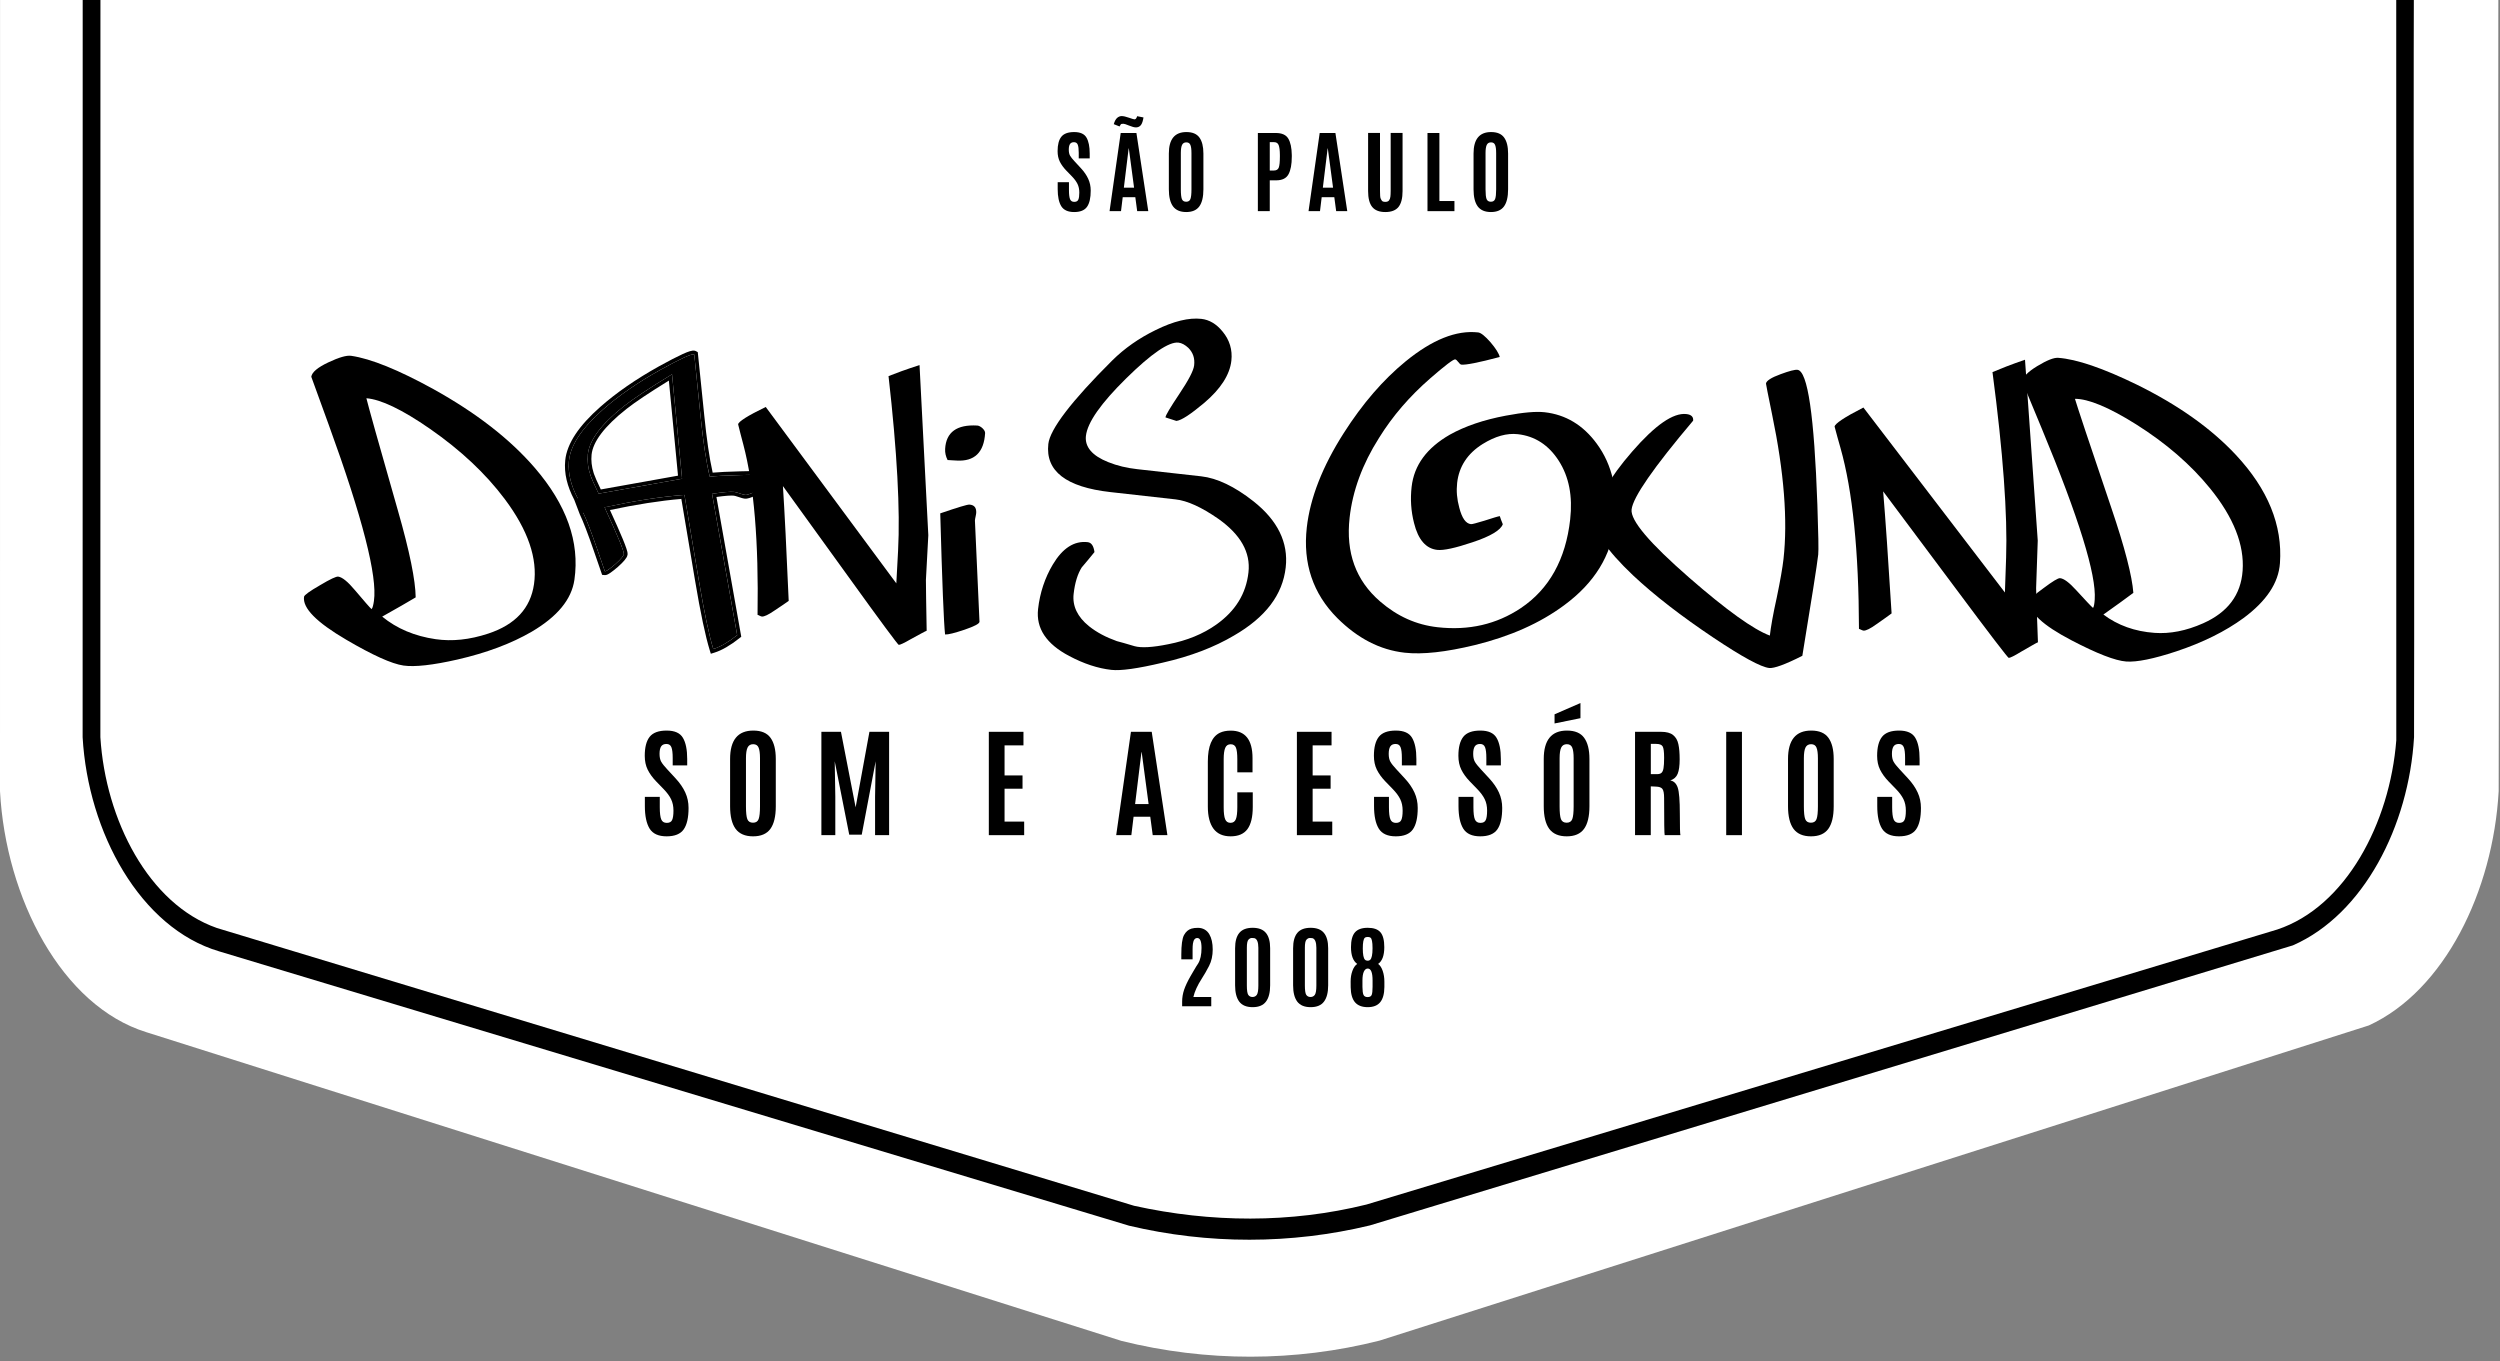 <svg xmlns="http://www.w3.org/2000/svg" width="202" height="110" viewBox="0 0 202 110" fill="none"><rect x="0" y="0" width="202" height="110" fill="#808080" stroke="none"/><g clip-path="url(#clip0_196_6200)"><path d="M97.958 -55.55C101.396 -55.762 104.825 -55.476 108.235 -55.012C136.275 -46.682 164.201 -37.559 192.111 -28.557C197.62 -25.755 201.79 -17.133 201.997 -9.699C202.021 -8.844 201.885 -8.099 201.883 -7.332C201.81 16.419 201.944 40.174 201.893 63.927C201.441 72.01 197.515 80.04 191.402 82.855L111.471 108.32C104.635 110.052 97.459 110.049 90.62 108.346L11.821 83.4C4.989 81.278 0.468 72.58 0 63.929L0.005 -10.398C0.574 -18.025 4.164 -25.461 9.782 -28.557C36.395 -37.375 63.171 -45.513 89.83 -54.153C92.495 -54.884 95.229 -55.381 97.958 -55.55Z" fill="white"></path><path d="M98.078 -46.606C101.286 -46.794 104.485 -46.54 107.666 -46.128C133.83 -38.725 159.886 -30.619 185.928 -22.619C191.069 -20.129 194.959 -12.467 195.153 -5.861C195.175 -5.102 195.048 -4.44 195.046 -3.758C194.979 17.348 195.104 38.457 195.055 59.565C194.634 66.748 190.97 73.884 185.267 76.385L110.686 99.014C104.308 100.553 97.612 100.55 91.231 99.037L17.706 76.869C11.331 74.984 7.113 67.254 6.676 59.566L6.682 -6.482C7.212 -13.26 10.562 -19.868 15.804 -22.619C40.635 -30.455 65.619 -37.686 90.494 -45.364C92.98 -46.014 95.531 -46.456 98.078 -46.606ZM99.308 -44.868C96.362 -44.745 93.421 -44.364 90.55 -43.558L16.347 -20.968C11.418 -18.343 8.387 -12.022 8.116 -5.613L8.11 59.566C8.526 66.264 12.024 73.059 17.521 74.981L91.638 97.428C97.82 98.793 104.256 98.853 110.417 97.325L184.003 75.105C189.538 73.264 193.1 66.51 193.62 59.815L193.615 -6.232C193.119 -12.518 190.052 -18.586 185.163 -21.072C159.636 -29.078 134.019 -36.774 108.382 -44.263C105.368 -44.791 102.357 -44.996 99.308 -44.868Z" fill="black"></path><path d="M120.032 15.306C120.032 15.677 120.059 15.935 120.114 16.081C120.171 16.227 120.288 16.3 120.462 16.3C120.637 16.3 120.752 16.226 120.807 16.078C120.862 15.927 120.889 15.67 120.889 15.306V12.364C120.889 12.065 120.86 11.847 120.803 11.711C120.748 11.572 120.638 11.503 120.473 11.503C120.31 11.503 120.195 11.572 120.128 11.711C120.064 11.847 120.032 12.064 120.032 12.36V15.306ZM121.854 15.296C121.854 15.913 121.744 16.373 121.524 16.677C121.304 16.981 120.951 17.133 120.466 17.133C119.983 17.133 119.627 16.981 119.4 16.677C119.175 16.371 119.063 15.91 119.063 15.296V12.407C119.063 11.249 119.535 10.67 120.48 10.67C120.968 10.67 121.319 10.818 121.531 11.112C121.747 11.406 121.854 11.838 121.854 12.407V15.296Z" fill="black"></path><path d="M115.341 17.061V10.746H116.303V16.243H117.519V17.061H115.341Z" fill="black"></path><path d="M113.327 15.439C113.327 16.02 113.217 16.449 112.997 16.724C112.777 16.996 112.423 17.133 111.935 17.133C111.449 17.133 111.095 16.995 110.873 16.72C110.653 16.445 110.543 16.018 110.543 15.439V10.742H111.504V15.421C111.504 15.754 111.52 15.956 111.551 16.028C111.582 16.099 111.619 16.165 111.662 16.225C111.708 16.282 111.8 16.311 111.939 16.311C112.077 16.311 112.177 16.27 112.236 16.189C112.296 16.108 112.332 16.007 112.344 15.888C112.358 15.766 112.366 15.61 112.366 15.421V10.742H113.327V15.439Z" fill="black"></path><path d="M107.711 15.163L107.288 11.991H107.273L106.886 15.163H107.711ZM105.73 17.061L106.631 10.746H107.901L108.859 17.061H107.962L107.812 15.934H106.792L106.656 17.061H105.73Z" fill="black"></path><path d="M101.635 17.061V10.746H103.085C103.576 10.746 103.91 10.895 104.09 11.194C104.272 11.491 104.367 11.935 104.377 12.525V12.658C104.377 13.285 104.287 13.761 104.108 14.086C103.931 14.409 103.601 14.571 103.117 14.571H102.597V17.061H101.635ZM102.597 13.778H102.927C103.131 13.778 103.262 13.7 103.322 13.545C103.384 13.387 103.415 13.088 103.415 12.648V12.525C103.413 12.152 103.379 11.886 103.315 11.725C103.253 11.565 103.126 11.485 102.934 11.485H102.597V13.778Z" fill="black"></path><path d="M95.412 15.306C95.412 15.677 95.44 15.935 95.495 16.081C95.552 16.227 95.668 16.3 95.843 16.3C96.017 16.3 96.132 16.226 96.187 16.078C96.242 15.927 96.27 15.67 96.27 15.306V12.364C96.27 12.065 96.241 11.847 96.184 11.711C96.129 11.572 96.019 11.503 95.853 11.503C95.691 11.503 95.576 11.572 95.509 11.711C95.445 11.847 95.412 12.064 95.412 12.36V15.306ZM97.235 15.296C97.235 15.913 97.125 16.373 96.905 16.677C96.685 16.981 96.332 17.133 95.846 17.133C95.363 17.133 95.008 16.981 94.781 16.677C94.556 16.371 94.443 15.91 94.443 15.296V12.407C94.443 11.249 94.916 10.67 95.861 10.67C96.349 10.67 96.699 10.818 96.912 11.112C97.127 11.406 97.235 11.838 97.235 12.407V15.296Z" fill="black"></path><path d="M92.361 9.662C92.311 9.899 92.237 10.064 92.139 10.157C92.043 10.248 91.926 10.294 91.787 10.294C91.651 10.294 91.464 10.245 91.228 10.146C90.991 10.048 90.838 9.999 90.768 9.999C90.701 9.999 90.649 10.004 90.61 10.014C90.575 10.021 90.524 10.089 90.46 10.218L89.993 10.032C90.06 9.797 90.15 9.63 90.262 9.529C90.377 9.429 90.502 9.379 90.635 9.379C90.772 9.379 90.966 9.423 91.217 9.511C91.468 9.6 91.619 9.644 91.669 9.644H91.683C91.724 9.637 91.759 9.618 91.787 9.587C91.818 9.553 91.851 9.487 91.884 9.389L92.394 9.49L92.361 9.662ZM91.633 15.163L91.21 11.991H91.195L90.808 15.163H91.633ZM89.652 17.061L90.553 10.746H91.823L92.781 17.061H91.884L91.734 15.934H90.715L90.578 17.061H89.652Z" fill="black"></path><path d="M85.461 15.285V14.722H86.372V15.357C86.372 15.708 86.402 15.956 86.462 16.099C86.522 16.241 86.634 16.311 86.799 16.311C86.964 16.311 87.073 16.253 87.126 16.135C87.181 16.018 87.208 15.827 87.208 15.561C87.208 15.296 87.16 15.065 87.065 14.869C86.969 14.67 86.817 14.463 86.609 14.248L86.142 13.767C85.925 13.54 85.755 13.304 85.633 13.06C85.513 12.816 85.454 12.534 85.454 12.213C85.454 11.692 85.554 11.304 85.755 11.051C85.956 10.797 86.302 10.67 86.792 10.67C87.282 10.67 87.614 10.819 87.786 11.115C87.96 11.41 88.048 11.84 88.048 12.407V12.798H87.162V12.346C87.162 12.04 87.135 11.821 87.082 11.69C87.03 11.556 86.928 11.489 86.778 11.489C86.629 11.489 86.522 11.539 86.455 11.639C86.39 11.74 86.358 11.89 86.358 12.091C86.358 12.292 86.391 12.453 86.458 12.572C86.525 12.692 86.646 12.845 86.821 13.031L87.341 13.595C87.602 13.877 87.798 14.163 87.929 14.452C88.063 14.742 88.13 15.058 88.13 15.4C88.13 15.991 88.031 16.427 87.832 16.709C87.634 16.992 87.286 17.133 86.788 17.133C86.293 17.133 85.948 16.976 85.751 16.663C85.558 16.347 85.461 15.888 85.461 15.285Z" fill="black"></path><path d="M46.413 46.844C46.182 48.436 45.038 49.817 42.971 51.037C41.319 51.998 39.32 52.748 36.973 53.288C34.969 53.745 33.505 53.906 32.602 53.776C31.653 53.639 30.1 52.934 27.987 51.696C25.569 50.28 24.435 49.13 24.567 48.216C24.586 48.086 25.009 47.774 25.86 47.284C26.688 46.79 27.169 46.567 27.331 46.59C27.655 46.637 28.1 46.995 28.684 47.692C29.431 48.573 29.876 49.09 30.023 49.218C30.108 49.124 30.165 48.892 30.214 48.553C30.501 46.569 29.294 41.837 26.572 34.353L25.152 30.443C25.205 30.077 25.663 29.69 26.525 29.282C27.388 28.874 28.004 28.696 28.375 28.75C29.972 28.981 32.203 29.89 35.027 31.444C38.462 33.353 41.183 35.453 43.207 37.798C45.777 40.781 46.854 43.789 46.413 46.844ZM43.148 47.198C43.446 45.135 42.667 42.837 40.785 40.326C39.24 38.264 37.221 36.373 34.752 34.656C32.476 33.074 30.749 32.265 29.604 32.179C29.737 32.732 30.575 35.758 32.146 41.236C33.105 44.573 33.572 46.906 33.587 48.268C32.968 48.631 32.063 49.167 30.881 49.822C32.064 50.793 33.512 51.402 35.202 51.646C36.522 51.837 37.936 51.695 39.45 51.194C41.635 50.471 42.864 49.156 43.148 47.198Z" fill="black"></path><path d="M46.679 40.26L47.127 41.437" stroke="black" stroke-width="0.304"></path><path d="M61.605 38.353C61.985 38.391 62.162 38.641 62.179 39.08C61.106 39.719 60.45 40.013 60.211 39.989C59.991 39.968 59.546 39.769 59.326 39.747C59.027 39.717 58.437 39.761 57.535 39.903L59.564 51.323C58.841 51.894 58.198 52.267 57.635 52.443C57.3 51.354 56.901 49.488 56.458 46.845L55.305 39.989C53.373 40.13 51.219 40.481 48.847 40.991C49.91 43.284 50.43 44.545 50.407 44.774C50.394 44.902 50.164 45.187 49.721 45.581C49.258 45.972 48.975 46.175 48.875 46.165L48.249 44.353C47.779 42.994 47.41 42.031 47.127 41.437L46.679 40.26C46.118 39.2 45.875 38.198 45.972 37.23C46.097 35.982 47.001 34.606 48.705 33.103C49.989 31.971 51.55 30.892 53.389 29.866C55.012 28.973 55.922 28.549 56.095 28.643L56.606 33.635C56.81 35.636 57.049 37.281 57.349 38.52C57.799 38.462 58.632 38.417 59.866 38.386C60.938 38.364 61.525 38.345 61.605 38.353ZM48.371 39.888L55.113 38.683L54.3 30.24C52.452 31.367 51.176 32.218 50.453 32.789C48.591 34.25 47.612 35.567 47.497 36.714C47.444 37.248 47.508 37.821 47.712 38.407C47.789 38.647 48.02 39.159 48.371 39.888Z" fill="black"></path><path d="M45.67 37.2C45.806 35.834 46.784 34.392 48.505 32.876C49.808 31.726 51.388 30.635 53.241 29.601L53.242 29.6L53.242 29.6C54.055 29.152 54.697 28.819 55.16 28.608C55.39 28.503 55.586 28.424 55.74 28.378C55.817 28.355 55.894 28.337 55.966 28.33C56.024 28.325 56.124 28.321 56.221 28.367L56.241 28.377L56.38 28.454L56.908 33.604C57.097 35.462 57.316 37.002 57.584 38.19C58.079 38.144 58.836 38.108 59.858 38.082L59.859 38.082L59.86 38.082C60.396 38.071 60.809 38.061 61.101 38.055C61.246 38.052 61.362 38.049 61.447 38.048C61.522 38.047 61.594 38.047 61.635 38.051C61.891 38.077 62.114 38.18 62.269 38.381C62.416 38.572 62.473 38.816 62.482 39.068L62.489 39.248L62.334 39.34C61.793 39.663 61.351 39.902 61.009 40.059C60.838 40.138 60.687 40.198 60.557 40.238C60.436 40.275 60.302 40.304 60.18 40.292C60.028 40.276 59.823 40.206 59.673 40.156C59.491 40.096 59.364 40.056 59.296 40.049C59.07 40.026 58.613 40.053 57.888 40.156L59.894 51.449L59.752 51.562C59.014 52.144 58.338 52.542 57.726 52.733L57.435 52.823L57.345 52.532C57.003 51.423 56.601 49.54 56.158 46.895L55.052 40.313C53.312 40.457 51.388 40.767 49.282 41.209C49.734 42.192 50.079 42.969 50.315 43.541C50.446 43.858 50.545 44.117 50.61 44.313C50.643 44.41 50.669 44.498 50.686 44.571C50.701 44.636 50.717 44.722 50.709 44.804C50.699 44.904 50.655 44.992 50.617 45.054C50.576 45.124 50.521 45.197 50.458 45.273C50.33 45.425 50.15 45.605 49.922 45.808L49.919 45.81L49.917 45.813C49.684 46.01 49.489 46.166 49.336 46.272C49.26 46.325 49.187 46.372 49.12 46.405C49.068 46.431 48.963 46.479 48.845 46.467L48.651 46.448L47.962 44.452C47.492 43.094 47.128 42.145 46.852 41.567L46.847 41.556L46.843 41.544L46.401 40.384C45.827 39.293 45.566 38.237 45.67 37.2ZM55.113 38.683L48.371 39.888L48.245 39.625C47.985 39.077 47.806 38.677 47.728 38.455L47.712 38.407C47.52 37.858 47.452 37.32 47.488 36.814L47.497 36.714C47.608 35.603 48.531 34.332 50.281 32.925L50.453 32.789C51.176 32.218 52.452 31.367 54.3 30.24L55.113 38.683ZM45.964 37.321C45.891 38.261 46.136 39.233 46.679 40.26L47.127 41.437C47.41 42.031 47.779 42.994 48.248 44.353L48.875 46.165C48.963 46.174 49.19 46.019 49.556 45.718L49.721 45.581C50.15 45.2 50.379 44.92 50.405 44.787L50.407 44.774C50.43 44.545 49.91 43.284 48.847 40.991C51.219 40.481 53.373 40.13 55.305 39.989L56.458 46.845C56.901 49.488 57.3 51.354 57.635 52.443C58.198 52.267 58.84 51.894 59.564 51.323L57.535 39.902C58.437 39.761 59.026 39.717 59.326 39.747C59.539 39.768 59.963 39.955 60.189 39.987L60.211 39.989C60.435 40.012 61.025 39.754 61.982 39.195L62.179 39.08C62.162 38.641 61.985 38.391 61.605 38.353C61.525 38.345 60.938 38.364 59.866 38.386C58.632 38.417 57.799 38.462 57.349 38.52L57.321 38.403C57.053 37.257 56.833 35.779 56.644 34.006L56.606 33.635L56.095 28.643C55.922 28.549 55.012 28.973 53.389 29.866L53.217 29.962C51.453 30.959 49.949 32.006 48.705 33.103L48.548 33.244C46.945 34.691 46.093 36.021 45.972 37.23L45.964 37.321ZM47.799 36.744C47.754 37.202 47.802 37.695 47.964 38.205L47.998 38.308L47.999 38.311L48.001 38.314C48.063 38.508 48.249 38.927 48.545 39.549L54.783 38.433L54.044 30.753C52.421 31.753 51.294 32.511 50.641 33.027L50.64 33.028C48.786 34.482 47.9 35.731 47.799 36.744Z" fill="black"></path><path d="M74.831 48.41L74.875 50.963C74.711 51.026 74.295 51.266 73.611 51.634C73.049 51.962 72.719 52.111 72.618 52.105C72.558 52.102 71.206 50.289 68.583 46.643L63.26 39.276C63.392 41.309 63.548 44.393 63.727 48.551C63.518 48.707 63.121 48.972 62.557 49.347C62.076 49.678 61.745 49.828 61.565 49.818C61.464 49.812 61.27 49.683 61.21 49.679C61.305 43.796 60.928 39.198 60.058 35.909C59.906 35.352 59.774 34.821 59.641 34.289C59.653 34.075 60.404 33.591 61.872 32.883L72.423 47.136L72.565 44.497C72.74 41.24 72.49 36.53 71.793 30.39C72.37 30.158 73.212 29.846 74.298 29.499L75.008 43.246L74.814 46.859C74.809 46.954 74.821 47.479 74.831 48.41Z" fill="black"></path><path d="M184.22 45.506C184.106 47.106 183.127 48.565 181.281 49.936C179.804 51.017 177.991 51.915 175.841 52.632C174.005 53.239 172.652 53.511 171.804 53.451C170.912 53.387 169.423 52.806 167.379 51.738C165.039 50.517 163.912 49.461 163.977 48.543C163.987 48.412 164.361 48.069 165.122 47.518C165.861 46.964 166.295 46.705 166.447 46.716C166.752 46.738 167.188 47.059 167.776 47.707C168.526 48.525 168.973 49.005 169.118 49.121C169.19 49.02 169.229 48.786 169.253 48.445C169.396 46.452 167.975 41.843 164.971 34.617L163.404 30.841C163.43 30.474 163.832 30.054 164.609 29.582C165.386 29.111 165.948 28.887 166.297 28.912C167.797 29.019 169.931 29.751 172.657 31.079C175.973 32.713 178.637 34.59 180.668 36.765C183.247 39.532 184.439 42.438 184.22 45.506ZM181.204 46.108C181.352 44.036 180.483 41.813 178.574 39.462C177.006 37.532 175.009 35.807 172.603 34.291C170.385 32.894 168.728 32.222 167.656 32.225C167.814 32.764 168.785 35.706 170.592 41.028C171.694 44.27 172.274 46.552 172.375 47.903C171.821 48.312 171.013 48.913 169.954 49.655C171.116 50.529 172.502 51.023 174.09 51.136C175.33 51.225 176.637 50.975 178.015 50.362C180.002 49.476 181.064 48.075 181.204 46.108Z" fill="black"></path><path d="M164.567 49.179L164.666 51.895C164.493 51.966 164.059 52.23 163.343 52.636C162.757 52.996 162.411 53.162 162.305 53.158C162.241 53.156 160.776 51.255 157.931 47.43L152.159 39.702C152.34 41.863 152.568 45.142 152.841 49.563C152.623 49.733 152.209 50.023 151.621 50.434C151.12 50.797 150.774 50.963 150.583 50.956C150.477 50.952 150.269 50.819 150.205 50.816C150.186 44.553 149.695 39.668 148.709 36.186C148.537 35.597 148.387 35.034 148.236 34.471C148.244 34.243 149.027 33.712 150.563 32.928L161.997 47.874L162.094 45.063C162.213 41.593 161.853 36.586 160.993 30.066C161.597 29.808 162.48 29.458 163.62 29.066L164.65 43.68L164.518 47.529C164.514 47.631 164.538 48.189 164.567 49.179Z" fill="black"></path><path d="M146.912 44.812C146.813 45.694 146.379 48.41 145.629 52.989C144.232 53.699 143.333 54.017 142.949 53.974C142.287 53.9 140.78 53.089 138.429 51.513C135.877 49.803 133.709 48.137 131.95 46.488C129.782 44.43 128.745 42.89 128.866 41.815C129.023 40.408 130.022 38.621 131.882 36.484C133.741 34.346 135.193 33.336 136.26 33.456C136.665 33.501 136.838 33.688 136.805 33.991C133.593 37.792 131.943 40.177 131.832 41.169C131.733 42.052 133.279 43.872 136.467 46.658C139.517 49.317 141.697 50.874 143.004 51.355C143.081 50.666 143.263 49.625 143.566 48.263C143.849 46.898 144.03 45.858 144.107 45.168C144.456 42.052 144.157 38.165 143.188 33.505C142.852 31.876 142.688 31.02 142.691 30.992C142.716 30.772 143.113 30.509 143.878 30.232C144.577 29.975 145.022 29.857 145.235 29.881C146.067 29.974 146.589 33.607 146.844 40.783C146.926 43.138 146.949 44.481 146.912 44.812Z" fill="black"></path><path d="M103.886 45.844C103.637 48.066 102.252 49.882 99.703 51.353C98.127 52.286 96.219 53.027 93.943 53.543C91.92 54.025 90.552 54.211 89.794 54.126C88.709 54.004 87.569 53.63 86.395 53.006C84.535 52.028 83.702 50.764 83.876 49.212C84.022 47.903 84.428 46.686 85.066 45.617C85.857 44.288 86.795 43.685 87.881 43.806C88.188 43.841 88.365 44.107 88.434 44.608C88.096 45.032 87.761 45.426 87.403 45.848C87.076 46.366 86.851 47.08 86.749 47.993C86.64 48.967 87.059 49.845 87.991 50.597C88.619 51.098 89.363 51.49 90.24 51.803C90.503 51.864 90.984 52.01 91.667 52.21C92.21 52.363 93.127 52.312 94.4 52.053C95.905 51.76 97.209 51.228 98.29 50.456C99.822 49.364 100.682 47.981 100.876 46.247C101.057 44.634 100.244 43.188 98.418 41.905C97.09 40.986 95.947 40.458 94.985 40.35L89.722 39.761C86.139 39.36 84.46 38.063 84.705 35.872C84.838 34.685 86.564 32.414 89.877 29.118C90.856 28.15 92.027 27.326 93.364 26.674C94.835 25.945 96.07 25.652 97.073 25.765C97.708 25.836 98.292 26.178 98.783 26.788C99.35 27.468 99.593 28.265 99.494 29.147C99.368 30.273 98.638 31.424 97.287 32.566C96.212 33.463 95.471 33.965 95.052 34.011L94.171 33.727C94.168 33.573 94.55 32.938 95.297 31.82C96.044 30.702 96.44 29.945 96.487 29.519C96.552 28.941 96.395 28.492 96.023 28.112C95.76 27.867 95.487 27.713 95.221 27.683C94.463 27.598 93.051 28.549 91 30.569C88.95 32.588 87.865 34.131 87.742 35.226C87.644 36.108 88.248 36.823 89.538 37.337C90.272 37.635 91.06 37.816 91.899 37.91L97.059 38.487C98.349 38.632 99.766 39.314 101.271 40.499C103.233 42.044 104.111 43.836 103.886 45.844Z" fill="black"></path><path d="M130.478 42.29C130.186 44.898 128.829 47.102 126.388 48.901C124.424 50.356 122.023 51.421 119.16 52.123C116.836 52.686 114.948 52.9 113.501 52.738C111.495 52.514 109.695 51.574 108.056 49.943C106.079 47.962 105.265 45.514 105.588 42.627C105.855 40.244 106.853 37.687 108.579 34.985C110.102 32.6 111.761 30.685 113.559 29.212C115.726 27.439 117.676 26.663 119.433 26.86C119.661 26.886 119.987 27.149 120.433 27.654C120.859 28.155 121.107 28.552 121.179 28.844C119.453 29.304 118.426 29.501 118.074 29.462C117.909 29.443 117.743 29.056 117.578 29.037C117.433 29.021 116.747 29.54 115.563 30.572C113.916 32.005 112.522 33.609 111.423 35.388C110.076 37.508 109.291 39.663 109.049 41.822C108.732 44.654 109.548 46.902 111.515 48.599C112.908 49.805 114.444 50.488 116.16 50.68C118.683 50.962 120.918 50.446 122.886 49.133C125.172 47.601 126.51 45.196 126.87 41.972C127.081 40.093 126.775 38.526 125.955 37.242C125.136 35.958 124.023 35.237 122.638 35.082C121.749 34.983 120.819 35.248 119.806 35.872C118.569 36.642 117.885 37.701 117.737 39.019C117.665 39.664 117.717 40.322 117.911 41.025C118.13 41.873 118.437 42.305 118.851 42.351C118.954 42.363 119.301 42.26 119.929 42.075C120.646 41.843 121.057 41.718 121.185 41.704C121.231 41.851 121.309 42.087 121.426 42.356C121.269 42.821 120.459 43.326 118.98 43.814C117.588 44.282 116.644 44.489 116.127 44.431C115.217 44.329 114.586 43.606 114.255 42.263C114.007 41.298 113.948 40.326 114.058 39.345C114.256 37.579 115.29 36.19 117.148 35.121C118.376 34.435 119.878 33.922 121.675 33.584C123.087 33.316 124.122 33.233 124.804 33.309C126.5 33.499 127.913 34.339 129.021 35.853C130.275 37.555 130.766 39.711 130.478 42.29Z" fill="black"></path><path d="M79.597 34.992C79.505 36.565 78.731 37.297 77.295 37.213L76.566 37.171C76.422 36.888 76.348 36.587 76.367 36.268C76.445 34.923 77.305 34.287 78.969 34.384C79.219 34.399 79.611 34.742 79.597 34.992ZM78.774 42.055L79.143 50.239C79.134 50.399 78.733 50.604 77.94 50.878C77.124 51.151 76.613 51.281 76.362 51.266C76.257 50.323 76.127 47.068 75.972 41.48C77.395 40.992 78.163 40.762 78.323 40.771C78.71 40.794 78.903 41.011 78.878 41.444C78.868 41.603 78.783 41.896 78.774 42.055Z" fill="black"></path><path d="M151.682 65.132V64.387H152.887V65.227C152.887 65.692 152.927 66.02 153.006 66.209C153.085 66.396 153.234 66.489 153.452 66.489C153.67 66.489 153.814 66.412 153.884 66.257C153.956 66.102 153.993 65.849 153.993 65.498C153.993 65.147 153.929 64.841 153.803 64.582C153.676 64.319 153.476 64.046 153.2 63.761L152.583 63.125C152.296 62.825 152.071 62.513 151.91 62.19C151.751 61.868 151.672 61.494 151.672 61.07C151.672 60.381 151.805 59.868 152.071 59.533C152.337 59.198 152.794 59.03 153.442 59.03C154.091 59.03 154.529 59.226 154.757 59.618C154.988 60.008 155.103 60.577 155.103 61.327V61.844H153.931V61.246C153.931 60.841 153.896 60.552 153.827 60.378C153.757 60.2 153.623 60.112 153.423 60.112C153.227 60.112 153.085 60.178 152.996 60.311C152.911 60.444 152.868 60.643 152.868 60.909C152.868 61.175 152.912 61.387 153.001 61.545C153.09 61.703 153.249 61.906 153.48 62.152L154.168 62.897C154.513 63.271 154.772 63.649 154.946 64.031C155.124 64.414 155.212 64.832 155.212 65.284C155.212 66.065 155.081 66.643 154.818 67.016C154.556 67.389 154.096 67.576 153.438 67.576C152.783 67.576 152.326 67.369 152.066 66.954C151.81 66.537 151.682 65.929 151.682 65.132Z" fill="black"></path><path d="M145.753 65.161C145.753 65.651 145.789 65.993 145.862 66.186C145.938 66.379 146.091 66.475 146.322 66.475C146.553 66.475 146.705 66.377 146.778 66.181C146.851 65.982 146.887 65.641 146.887 65.161V61.27C146.887 60.874 146.849 60.586 146.773 60.406C146.7 60.223 146.555 60.131 146.337 60.131C146.121 60.131 145.97 60.223 145.881 60.406C145.796 60.586 145.753 60.873 145.753 61.265V65.161ZM148.163 65.147C148.163 65.963 148.018 66.572 147.727 66.973C147.436 67.375 146.969 67.576 146.327 67.576C145.688 67.576 145.218 67.375 144.918 66.973C144.62 66.568 144.472 65.96 144.472 65.147V61.327C144.472 59.796 145.096 59.03 146.346 59.03C146.991 59.03 147.455 59.225 147.736 59.614C148.021 60.003 148.163 60.574 148.163 61.327V65.147Z" fill="black"></path><path d="M139.478 67.481V59.13H140.749V67.481H139.478Z" fill="black"></path><path d="M133.791 63.557L133.383 63.538V67.481H132.111V59.13H134.213C134.65 59.13 134.975 59.218 135.191 59.395C135.406 59.569 135.546 59.815 135.613 60.131C135.682 60.444 135.717 60.855 135.717 61.365C135.717 61.871 135.663 62.257 135.556 62.522C135.448 62.788 135.249 62.967 134.958 63.059C135.246 63.109 135.447 63.304 135.561 63.642C135.675 63.981 135.731 64.686 135.731 65.759C135.731 66.828 135.747 67.402 135.779 67.481H134.507C134.476 67.418 134.46 66.42 134.46 64.487C134.46 64.117 134.415 63.872 134.327 63.751C134.238 63.628 134.06 63.563 133.791 63.557ZM133.387 62.551H133.895C134.056 62.551 134.175 62.514 134.251 62.442C134.33 62.369 134.384 62.244 134.412 62.067C134.444 61.89 134.46 61.619 134.46 61.255V61.203C134.46 60.751 134.422 60.455 134.346 60.316C134.27 60.177 134.094 60.107 133.819 60.107H133.387V62.551Z" fill="black"></path><path d="M126.016 65.161C126.016 65.651 126.052 65.993 126.125 66.186C126.201 66.379 126.355 66.475 126.585 66.475C126.816 66.475 126.968 66.377 127.041 66.181C127.114 65.982 127.15 65.641 127.15 65.161V61.27C127.15 60.874 127.112 60.586 127.036 60.406C126.963 60.223 126.818 60.131 126.6 60.131C126.385 60.131 126.233 60.223 126.144 60.406C126.059 60.586 126.016 60.873 126.016 61.265V65.161ZM128.427 65.147C128.427 65.963 128.281 66.572 127.99 66.973C127.699 67.375 127.232 67.576 126.59 67.576C125.951 67.576 125.481 67.375 125.181 66.973C124.884 66.568 124.735 65.96 124.735 65.147V61.327C124.735 59.796 125.36 59.03 126.609 59.03C127.255 59.03 127.718 59.225 127.999 59.614C128.284 60.003 128.427 60.574 128.427 61.327V65.147ZM125.608 58.456V57.716L127.701 56.805V58.029L125.608 58.456Z" fill="black"></path><path d="M117.847 65.132V64.387H119.053V65.227C119.053 65.692 119.092 66.02 119.171 66.209C119.25 66.396 119.399 66.489 119.617 66.489C119.836 66.489 119.98 66.412 120.049 66.257C120.122 66.102 120.158 65.849 120.158 65.498C120.158 65.147 120.095 64.841 119.968 64.582C119.842 64.319 119.641 64.046 119.366 63.761L118.749 63.125C118.461 62.825 118.236 62.513 118.075 62.19C117.917 61.868 117.838 61.494 117.838 61.07C117.838 60.381 117.971 59.868 118.236 59.533C118.502 59.198 118.959 59.03 119.608 59.03C120.256 59.03 120.694 59.226 120.922 59.618C121.153 60.008 121.269 60.577 121.269 61.327V61.844H120.097V61.246C120.097 60.841 120.062 60.552 119.992 60.378C119.923 60.2 119.788 60.112 119.589 60.112C119.393 60.112 119.25 60.178 119.162 60.311C119.076 60.444 119.034 60.643 119.034 60.909C119.034 61.175 119.078 61.387 119.167 61.545C119.255 61.703 119.415 61.906 119.646 62.152L120.334 62.897C120.679 63.271 120.938 63.649 121.112 64.031C121.289 64.414 121.378 64.832 121.378 65.284C121.378 66.065 121.246 66.643 120.984 67.016C120.721 67.389 120.261 67.576 119.603 67.576C118.948 67.576 118.491 67.369 118.232 66.954C117.975 66.537 117.847 65.929 117.847 65.132Z" fill="black"></path><path d="M111.022 65.132V64.387H112.227V65.227C112.227 65.692 112.266 66.02 112.346 66.209C112.425 66.396 112.573 66.489 112.792 66.489C113.01 66.489 113.154 66.412 113.223 66.257C113.296 66.102 113.333 65.849 113.333 65.498C113.333 65.147 113.269 64.841 113.143 64.582C113.016 64.319 112.815 64.046 112.54 63.761L111.923 63.125C111.635 62.825 111.411 62.513 111.249 62.19C111.091 61.868 111.012 61.494 111.012 61.07C111.012 60.381 111.145 59.868 111.411 59.533C111.677 59.198 112.134 59.03 112.782 59.03C113.431 59.03 113.869 59.226 114.097 59.618C114.327 60.008 114.443 60.577 114.443 61.327V61.844H113.271V61.246C113.271 60.841 113.236 60.552 113.166 60.378C113.097 60.2 112.962 60.112 112.763 60.112C112.567 60.112 112.425 60.178 112.336 60.311C112.251 60.444 112.208 60.643 112.208 60.909C112.208 61.175 112.252 61.387 112.341 61.545C112.429 61.703 112.589 61.906 112.82 62.152L113.508 62.897C113.853 63.271 114.112 63.649 114.286 64.031C114.463 64.414 114.552 64.832 114.552 65.284C114.552 66.065 114.421 66.643 114.158 67.016C113.896 67.389 113.435 67.576 112.777 67.576C112.123 67.576 111.665 67.369 111.406 66.954C111.15 66.537 111.022 65.929 111.022 65.132Z" fill="black"></path><path d="M104.789 67.481V59.13H107.589V60.226H106.061V62.655H107.513V63.728H106.061V66.385H107.646V67.481H104.789Z" fill="black"></path><path d="M101.223 65.203C101.223 66.01 101.079 66.608 100.791 66.997C100.504 67.383 100.051 67.576 99.434 67.576C98.817 67.576 98.356 67.37 98.049 66.959C97.745 66.545 97.593 65.95 97.593 65.175V61.535C97.593 60.292 97.919 59.516 98.571 59.206C98.811 59.092 99.102 59.035 99.444 59.035C100.617 59.035 101.204 59.775 101.204 61.255V62.404H99.975V61.336C99.975 60.906 99.939 60.599 99.866 60.416C99.793 60.229 99.651 60.136 99.439 60.136C99.227 60.136 99.08 60.234 98.998 60.43C98.916 60.626 98.874 60.926 98.874 61.331V65.232C98.874 65.681 98.914 66.002 98.993 66.195C99.072 66.388 99.216 66.485 99.425 66.485C99.634 66.485 99.778 66.386 99.857 66.19C99.936 65.994 99.975 65.67 99.975 65.218V64.022H101.223V65.203Z" fill="black"></path><path d="M92.808 64.971L92.248 60.776H92.229L91.716 64.971H92.808ZM90.189 67.481L91.38 59.13H93.059L94.326 67.481H93.14L92.941 65.991H91.593L91.413 67.481H90.189Z" fill="black"></path><path d="M79.897 67.481V59.13H82.696V60.226H81.168V62.655H82.62V63.728H81.168V66.385H82.753V67.481H79.897Z" fill="black"></path><path d="M66.368 67.481V59.13H67.949L69.135 65.232L70.25 59.13H71.84V67.481H70.706V64.368L70.753 61.512L69.628 67.443H68.618L67.446 61.512L67.493 64.368V67.481H66.368Z" fill="black"></path><path d="M60.274 65.161C60.274 65.651 60.31 65.993 60.383 66.186C60.459 66.379 60.612 66.475 60.843 66.475C61.074 66.475 61.226 66.377 61.298 66.181C61.371 65.982 61.408 65.641 61.408 65.161V61.27C61.408 60.874 61.37 60.586 61.294 60.406C61.221 60.223 61.075 60.131 60.857 60.131C60.642 60.131 60.49 60.223 60.402 60.406C60.316 60.586 60.274 60.873 60.274 61.265V65.161ZM62.684 65.147C62.684 65.963 62.539 66.572 62.248 66.973C61.956 67.375 61.49 67.576 60.848 67.576C60.209 67.576 59.739 67.375 59.438 66.973C59.141 66.568 58.992 65.96 58.992 65.147V61.327C58.992 59.796 59.617 59.03 60.867 59.03C61.512 59.03 61.975 59.225 62.257 59.614C62.542 60.003 62.684 60.574 62.684 61.327V65.147Z" fill="black"></path><path d="M52.105 65.132V64.387H53.31V65.227C53.31 65.692 53.35 66.02 53.429 66.209C53.508 66.396 53.657 66.489 53.875 66.489C54.093 66.489 54.237 66.412 54.307 66.257C54.379 66.102 54.416 65.849 54.416 65.498C54.416 65.147 54.352 64.841 54.226 64.582C54.099 64.319 53.899 64.046 53.623 63.761L53.007 63.125C52.719 62.825 52.494 62.513 52.333 62.19C52.175 61.868 52.096 61.494 52.096 61.07C52.096 60.381 52.228 59.868 52.494 59.533C52.76 59.198 53.217 59.03 53.865 59.03C54.514 59.03 54.952 59.226 55.18 59.618C55.411 60.008 55.526 60.577 55.526 61.327V61.844H54.354V61.246C54.354 60.841 54.319 60.552 54.25 60.378C54.18 60.2 54.046 60.112 53.846 60.112C53.65 60.112 53.508 60.178 53.419 60.311C53.334 60.444 53.291 60.643 53.291 60.909C53.291 61.175 53.336 61.387 53.424 61.545C53.513 61.703 53.672 61.906 53.903 62.152L54.591 62.897C54.936 63.271 55.196 63.649 55.37 64.031C55.547 64.414 55.635 64.832 55.635 65.284C55.635 66.065 55.504 66.643 55.242 67.016C54.979 67.389 54.519 67.576 53.861 67.576C53.206 67.576 52.749 67.369 52.489 66.954C52.233 66.537 52.105 65.929 52.105 65.132Z" fill="black"></path><path d="M111.52 80.98C111.302 81.246 110.965 81.379 110.509 81.379C110.054 81.379 109.712 81.247 109.484 80.984C109.259 80.718 109.143 80.313 109.135 79.77C109.133 79.754 109.132 79.594 109.132 79.293C109.132 78.99 109.179 78.707 109.274 78.446C109.369 78.185 109.498 77.998 109.662 77.884C109.328 77.647 109.16 77.196 109.16 76.531C109.16 75.984 109.266 75.586 109.477 75.339C109.691 75.09 110.036 74.966 110.513 74.966C110.992 74.966 111.335 75.087 111.541 75.329C111.748 75.571 111.851 75.972 111.851 76.531C111.851 77.203 111.685 77.654 111.353 77.884C111.509 77.998 111.633 78.186 111.723 78.45C111.813 78.713 111.858 79.004 111.858 79.322V79.752C111.853 80.305 111.74 80.714 111.52 80.98ZM110.086 79.745C110.088 80.051 110.116 80.265 110.171 80.386C110.226 80.504 110.337 80.564 110.506 80.564C110.676 80.564 110.786 80.504 110.833 80.386C110.88 80.265 110.904 80.046 110.904 79.731V79.219C110.904 78.578 110.774 78.258 110.513 78.258C110.382 78.258 110.278 78.341 110.199 78.507C110.124 78.673 110.086 78.911 110.086 79.222V79.745ZM110.292 77.546C110.344 77.598 110.415 77.624 110.506 77.624C110.506 77.626 110.507 77.628 110.509 77.628C110.597 77.628 110.667 77.6 110.719 77.546C110.774 77.491 110.818 77.389 110.851 77.24C110.884 77.09 110.901 76.883 110.901 76.617C110.901 76.354 110.886 76.157 110.858 76.026C110.832 75.893 110.793 75.807 110.74 75.766C110.688 75.726 110.611 75.706 110.509 75.706C110.407 75.706 110.33 75.728 110.278 75.773C110.169 75.864 110.114 76.152 110.114 76.638C110.114 77.125 110.173 77.427 110.292 77.546Z" fill="black"></path><path d="M105.889 80.557C106.041 80.557 106.157 80.498 106.238 80.382C106.321 80.264 106.362 80.013 106.362 79.631V76.581C106.36 76.119 106.252 75.859 106.039 75.802C105.996 75.793 105.927 75.788 105.832 75.788C105.74 75.788 105.65 75.834 105.562 75.927C105.476 76.019 105.434 76.236 105.434 76.578V79.631C105.434 80.02 105.472 80.272 105.547 80.386C105.626 80.5 105.74 80.557 105.889 80.557ZM106.978 80.93C106.755 81.229 106.396 81.379 105.9 81.379C105.404 81.379 105.043 81.229 104.818 80.93C104.595 80.631 104.483 80.192 104.483 79.614V76.621C104.483 76.07 104.596 75.657 104.821 75.382C105.049 75.105 105.409 74.966 105.9 74.966C106.391 74.966 106.749 75.105 106.975 75.382C107.202 75.657 107.316 76.07 107.316 76.621V79.614C107.316 80.192 107.204 80.631 106.978 80.93Z" fill="black"></path><path d="M101.201 80.557C101.353 80.557 101.469 80.498 101.55 80.382C101.633 80.264 101.675 80.013 101.675 79.631V76.581C101.672 76.119 101.564 75.859 101.351 75.802C101.308 75.793 101.239 75.788 101.144 75.788C101.052 75.788 100.962 75.834 100.874 75.927C100.789 76.019 100.746 76.236 100.746 76.578V79.631C100.746 80.02 100.784 80.272 100.86 80.386C100.938 80.5 101.052 80.557 101.201 80.557ZM102.29 80.93C102.067 81.229 101.708 81.379 101.212 81.379C100.716 81.379 100.356 81.229 100.13 80.93C99.907 80.631 99.796 80.192 99.796 79.614V76.621C99.796 76.07 99.908 75.657 100.134 75.382C100.362 75.105 100.721 74.966 101.212 74.966C101.703 74.966 102.061 75.105 102.287 75.382C102.515 75.657 102.628 76.07 102.628 76.621V79.614C102.628 80.192 102.516 80.631 102.29 80.93Z" fill="black"></path><path d="M95.517 81.304V80.934C95.517 80.606 95.571 80.285 95.677 79.969C95.787 79.651 95.956 79.291 96.186 78.888C96.196 78.873 96.282 78.725 96.446 78.443C96.61 78.16 96.73 77.966 96.806 77.859C96.991 77.555 97.083 77.135 97.083 76.599C97.083 76.061 96.969 75.791 96.742 75.791C96.552 75.791 96.434 75.941 96.389 76.24C96.37 76.368 96.361 76.528 96.361 76.72V77.514H95.45V77.129C95.45 76.354 95.522 75.829 95.667 75.556C95.814 75.284 96.016 75.109 96.272 75.033C96.414 74.991 96.586 74.969 96.788 74.969C96.99 74.969 97.171 75.014 97.332 75.105C97.489 75.195 97.615 75.32 97.71 75.482C97.895 75.797 97.987 76.209 97.987 76.717C97.987 77.222 97.889 77.666 97.692 78.048C97.495 78.43 97.3 78.769 97.108 79.065C96.757 79.609 96.529 80.106 96.425 80.557H97.87V81.304H95.517Z" fill="black"></path></g><defs><clipPath id="clip0_196_6200"><rect width="202" height="110" fill="white"></rect></clipPath></defs></svg>